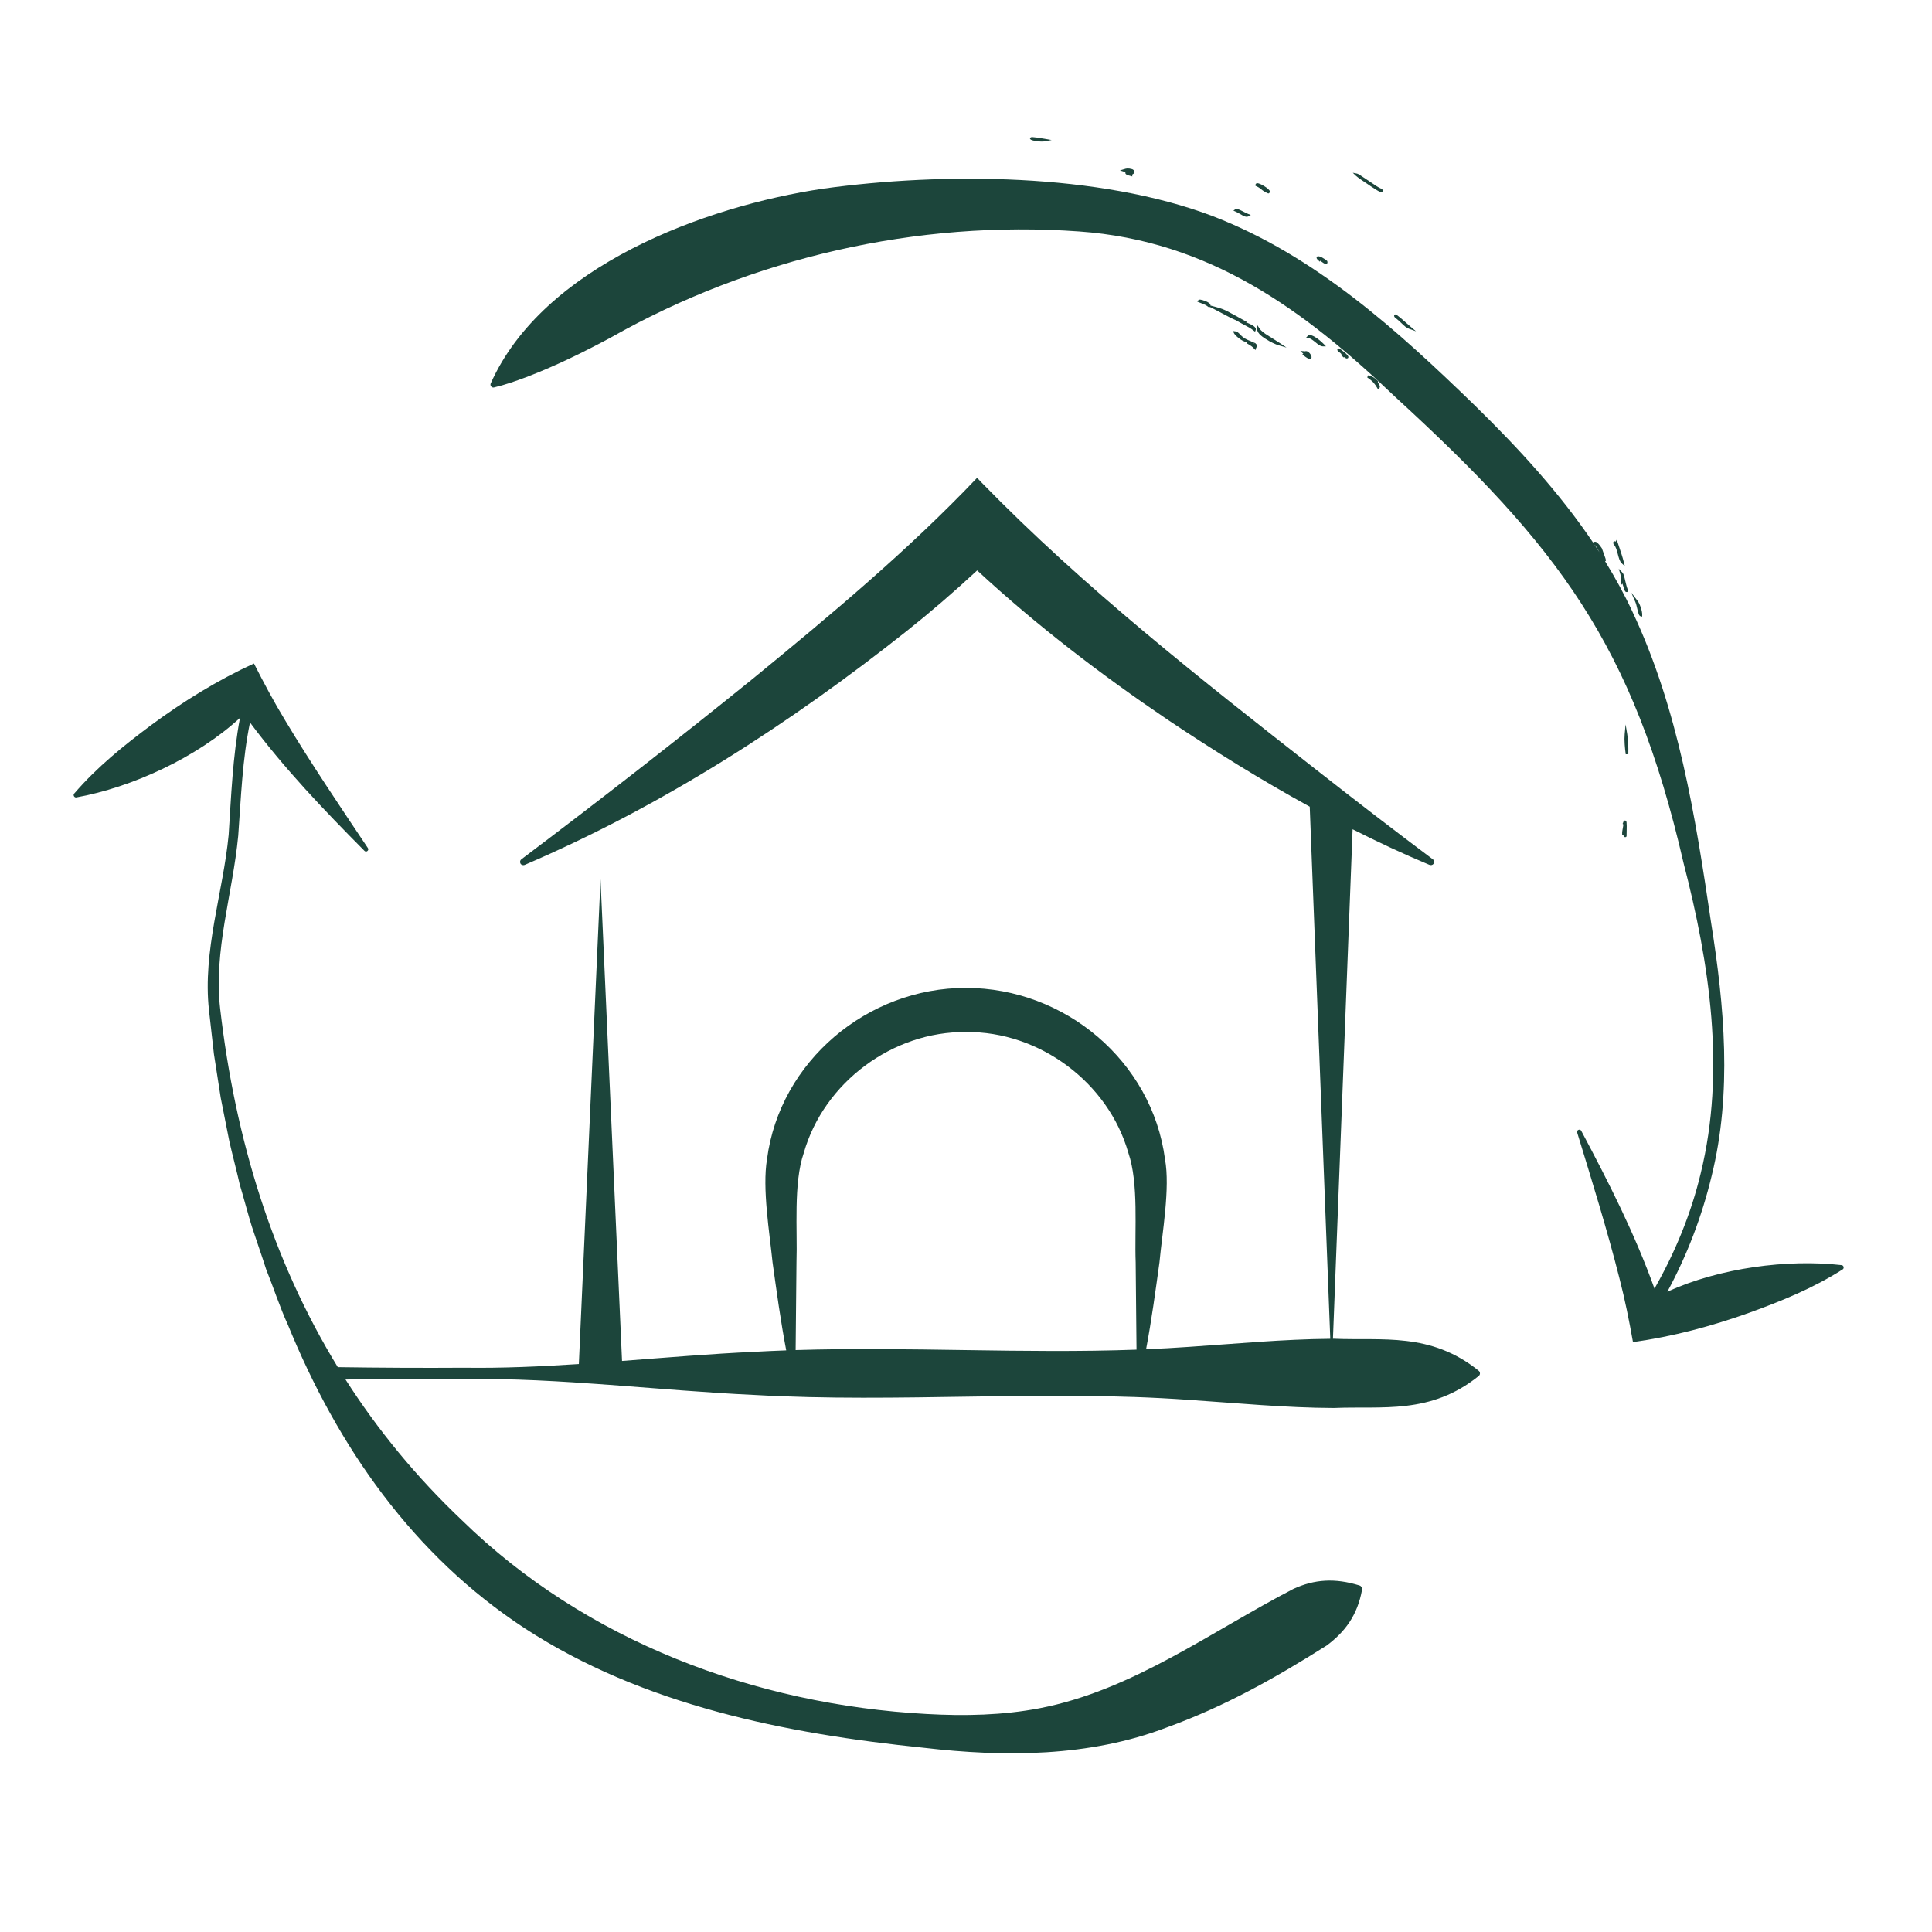 <svg xmlns="http://www.w3.org/2000/svg" xmlns:xlink="http://www.w3.org/1999/xlink" id="Layer_1" x="0px" y="0px" viewBox="0 0 350 350" xml:space="preserve"><g>	<path fill="#1C453B" d="M41.424,151.233c-1,10.437-4.746,21.027-3.565,31.765c0.234,1.931,0.657,6.018,0.898,7.966  c0.21,1.49,1.028,6.455,1.231,7.923c0.38,1.861,1.179,6.01,1.559,7.87c0.333,1.54,1.551,6.26,1.879,7.806  c0.585,1.906,1.618,5.831,2.228,7.722c0.505,1.542,2.062,6.062,2.55,7.632c1.176,2.894,2.607,7.201,3.921,10.01  c9.04,22.174,22.725,41.839,42.995,55.093c21.411,13.937,47.26,19.049,72.217,21.605  c14.576,1.702,29.978,1.693,44.006-3.67c10.547-3.816,19.74-9.009,29.005-14.86  c3.344-2.485,5.582-5.521,6.402-10.113c0.056-0.325-0.133-0.651-0.456-0.757c-4.456-1.387-8.178-1.12-11.956,0.605  c-15.106,7.826-29.168,18.393-46.015,21.637c-6.599,1.27-13.547,1.43-20.498,1.038  c-31.046-1.695-61.757-13.215-84.118-35.076c-8.292-7.86-15.289-16.397-21.117-25.519  c7.181-0.094,14.363-0.135,21.544-0.086c17.245-0.243,35.321,2.098,52.5,2.882  c26.253,1.495,52.501-0.991,78.75,0.896c8.75,0.584,17.5,1.436,26.25,1.471c8.75-0.384,17.5,1.252,26.25-5.804  c0.3-0.234,0.295-0.704,0-0.938c-8.75-7.056-17.5-5.42-26.25-5.804c-0.053,0-0.105,0.002-0.158,0.002  l3.562-92.298c4.54,2.289,9.142,4.447,13.827,6.408c0.286,0.147,0.609,0.124,0.825-0.143  c0.196-0.261,0.142-0.632-0.119-0.827c-7.11-5.323-14.148-10.757-21.139-16.239  c-20.911-16.395-41.989-32.906-60.552-51.955c0,0-0.87-0.915-0.87-0.915  c-12.491,13.137-26.504,24.832-40.532,36.319c-13.809,11.174-27.844,22.095-42.028,32.79  c-0.207,0.155-0.295,0.435-0.196,0.688c0.127,0.375,0.592,0.457,0.902,0.283  c24.942-10.701,47.917-25.521,69.155-42.362c4.301-3.42,8.584-7.116,12.711-10.943  c10.73,9.937,22.443,18.888,34.483,27.03c8.341,5.591,16.925,10.923,25.766,15.773l3.721,96.4  c-8.536,0.072-17.072,0.892-25.608,1.462c-2.587,0.186-5.173,0.319-7.76,0.428  c0.991-5.25,1.699-10.502,2.426-15.751c0.48-5.274,1.962-13.456,1.001-18.678  c-2.337-17.76-18.163-31.032-36.04-31.031c-17.843-0.056-33.761,13.315-36.059,31.027  c-0.89,5.263,0.466,13.365,1.002,18.682c0.743,5.319,1.461,10.637,2.478,15.956  c-1.933,0.07-3.866,0.153-5.799,0.263c-7.852,0.358-15.888,1.041-23.946,1.654l-3.899-87.267l-3.924,87.826  c-6.967,0.456-13.912,0.765-20.73,0.669c-7.646,0.052-15.292,0.008-22.938-0.102  c-11.839-19.351-18.566-41.253-21.305-64.88c-1.221-10.636,2.248-20.761,3.267-31.405  c0.504-6.945,0.752-13.812,2.132-20.507c6.22,8.357,13.409,15.881,20.744,23.265  c0.338,0.342,0.878-0.137,0.613-0.514c-4.932-7.364-10.422-15.508-14.945-23.061  c-2.071-3.407-3.931-6.892-5.694-10.377c-6.594,3.023-12.817,6.873-18.665,11.191  c-4.979,3.722-9.759,7.563-13.897,12.37c-0.263,0.282,0.014,0.769,0.388,0.7  c9.963-1.789,21.763-7.164,29.64-14.405C42.158,137.094,41.874,144.251,41.424,151.233z M144.291,228.676  c0.198-5.787-0.585-14.315,1.323-19.816c3.636-12.779,16.128-22.046,29.4-21.896  c13.273-0.156,25.764,9.119,29.401,21.895c1.901,5.531,1.099,13.992,1.323,19.817c0,0,0.096,9.917,0.153,15.827  c-20.584,0.748-41.167-0.561-61.753,0.076C144.194,238.678,144.291,228.676,144.291,228.676z"></path>	<path fill="#1C453B" d="M189.258,25.605l1.252-0.243l-1.257-0.218c-2.433-0.421-2.491-0.331-2.588-0.182  l-0.083,0.143l0.087,0.128C186.847,25.493,188.564,25.74,189.258,25.605z"></path>	<path fill="#1C453B" d="M203.889,31.203c-0.024,0.06-0.037,0.14-0.001,0.232c0.072,0.181,0.298,0.288,0.926,0.44  l0.314,0.092l-0.027-0.325c0.014-0.026,0.095-0.075,0.138-0.102c0.125-0.076,0.296-0.18,0.298-0.387  c0.012-0.239-0.186-0.36-0.37-0.475l-0.061-0.028c-0.773-0.216-1.093-0.113-1.376-0.024l-0.841,0.248l0.737,0.232  C203.755,31.146,203.837,31.179,203.889,31.203z"></path>	<path fill="#1C453B" d="M224.685,38.784c0.58,0.341,1.081,0.635,1.483,0.402l0.428-0.248l-0.463-0.175  c-0.212-0.081-0.517-0.236-0.814-0.388c-0.873-0.444-1.303-0.65-1.554-0.459l-0.321,0.244l0.37,0.16  C224.117,38.449,224.405,38.62,224.685,38.784z"></path>	<path fill="#1C453B" d="M227.582,33.728c0.455,0.199,0.671,0.376,0.901,0.563c0.272,0.22,0.553,0.449,1.193,0.721  l0.095,0.04l0.094-0.042c0.151-0.069,0.217-0.225,0.172-0.384c-0.137-0.462-1.825-1.504-2.317-1.431  c-0.17,0.026-0.281,0.155-0.28,0.32l0.002,0.152L227.582,33.728z"></path>	<path fill="#1C453B" d="M225.053,57.867c-1.023-0.578-1.666-0.92-2.16-1.184l-0.527-0.283  c-0.576-0.29-1.073-0.52-2.228-0.825l-0.853-0.226c0.006-0.058,0.002-0.117-0.021-0.176  c-0.184-0.467-1.407-0.837-1.752-0.885c-0.095-0.013-0.318-0.043-0.434,0.109l-0.184,0.24l0.279,0.118  c0.282,0.12,0.49,0.198,0.659,0.261c0.389,0.146,0.567,0.212,1.054,0.569l0.18,0.133l0.095-0.118l0.809,0.41  c0.478,0.242,0.97,0.507,1.454,0.768c0.893,0.482,1.752,0.944,2.465,1.232l1.066,0.605  c0.386,0.22,0.656,0.357,0.879,0.47c0.438,0.223,0.678,0.344,1.285,0.821l0.25,0.196l0.115-0.297  c0.032-0.081,0.053-0.21-0.024-0.363c-0.211-0.43-1.163-0.839-1.781-1.068l0.325,0.029L225.053,57.867z"></path>	<path fill="#1C453B" d="M226.098,62.331c0.481,0.267,0.818,0.518,1.058,0.787l0.282,0.311l0.119-0.404  c0.004-0.013,0.026-0.047,0.04-0.069c0.071-0.113,0.264-0.416-0.128-0.717l-0.057-0.044l0.079,0.012l-0.149-0.065  l-0.025-0.019l-0.007,0.005l-1.421-0.615c-0.597-0.259-0.948-0.623-1.23-0.915  c-0.278-0.289-0.517-0.537-0.876-0.575l-0.42-0.046l0.183,0.381c0.208,0.435,1.444,1.494,2.217,1.603l0.241,0.035  l-0.197,0.174L226.098,62.331z M227.258,62.174l-0.045,0.039c-0.044-0.011-0.111-0.04-0.179-0.072L227.258,62.174z"></path>	<path fill="#1C453B" d="M229.328,61.427c0.875,0.57,1.806,0.983,2.3,1.125l1.441,0.414l-1.245-0.835  c-0.45-0.302-0.903-0.583-1.335-0.851c-0.293-0.182-0.577-0.357-0.848-0.533  c-0.511-0.316-1.14-0.744-1.47-1.241l-0.436-0.659l0.005,0.79c0,0.017,0.001,0.035,0.003,0.052  C227.78,60.221,228.314,60.806,229.328,61.427z"></path>	<path fill="#1C453B" d="M238.81,47.142l0.301,0.274l0.04-0.186c0.102,0.064,0.231,0.155,0.322,0.221  c0.408,0.288,0.677,0.479,0.893,0.323c0.083-0.059,0.166-0.18,0.091-0.43l-0.019-0.063l-0.049-0.044  c-0.278-0.248-1.479-1.087-1.804-0.725c-0.057,0.063-0.076,0.13-0.072,0.195  C238.525,46.884,238.714,47.056,238.81,47.142z"></path>	<path fill="#1C453B" d="M239.667,62.747l0.544-0.004l-0.375-0.392c-0.551-0.579-1.863-1.656-2.55-1.652  c-0.196,0-0.312,0.083-0.376,0.151l-0.288,0.31l0.416,0.08c0.429,0.083,0.86,0.435,1.277,0.776  C238.779,62.394,239.216,62.75,239.667,62.747z"></path>	<path fill="#1C453B" d="M236.342,63.645c-0.041-0.011-0.078-0.018-0.115-0.021l-0.655-0.042l0.48,0.449  c0.022,0.021,0.04,0.038,0.053,0.053l-0.181,0.128l0.249,0.194c0.441,0.346,0.789,0.558,1.066,0.648  l0.095,0.032l0.088-0.048c0.064-0.033,0.263-0.174,0.144-0.533c-0.114-0.346-0.568-0.956-1.028-0.889  L236.342,63.645z"></path>	<path fill="#1C453B" d="M243.025,64.23c0.035,0.107,0.081,0.239,0.248,0.403l0.155,0.126l0.098-0.07  c0.017,0.014,0.041,0.033,0.072,0.062c0.164,0.122,0.334,0.248,0.511,0.17l0.126-0.089l0.031-0.105  c0.128-0.423-1.566-1.552-1.584-1.56c-0.211-0.109-0.326,0.009-0.355,0.049c-0.043,0.054-0.057,0.108-0.053,0.161  c0.008,0.119,0.105,0.228,0.177,0.312l0.056,0.045C242.948,63.997,242.986,64.111,243.025,64.23z"></path>	<path fill="#1C453B" d="M252.704,57.513c0.538,0.409,0.909,0.765,1.235,1.081c0.458,0.442,0.82,0.79,1.369,0.987  l1.216,0.438l-0.984-0.838c-0.147-0.124-0.372-0.322-0.63-0.55c-2.033-1.795-2.064-1.769-2.264-1.595  c-0.061,0.054-0.09,0.119-0.085,0.196c0.005,0.066,0.034,0.14,0.089,0.223L252.704,57.513z"></path>	<path fill="#1C453B" d="M296.597,110.248c0.204,0.884,0.316,1.313,0.61,1.391l0.282,0.073l0.012-0.291  c0.035-0.772-0.472-2.091-0.818-2.544l-1.156-1.512l0.753,1.747C296.398,109.385,296.499,109.824,296.597,110.248z"></path>	<path fill="#1C453B" d="M293.868,151.106l0.013,0.226l0.225-0.003c0.017,0.125,0.058,0.233,0.166,0.29l0.17,0.059  l0.227-0.14l-0-0.131c0.001-0.139,0.005-0.344,0.011-0.58c0.048-1.984,0.008-2.136-0.268-2.177  c-0.257-0.039-0.339,0.256-0.4,0.469l-0.07,0.12l0.125,0.097c0.035,0.089-0.034,0.443-0.079,0.678  C293.923,150.364,293.847,150.761,293.868,151.106z"></path>	<path fill="#1C453B" d="M248.357,33.76c1.819,1.224,1.925,1.116,2.072,0.965c0.077-0.08,0.134-0.218-0.031-0.45  l-0.05-0.07l-0.083-0.022c-0.413-0.107-1.38-0.774-2.233-1.361l-0.55-0.371c-1.028-0.694-1.434-0.96-1.624-0.997  l-0.788-0.157l0.579,0.557C245.946,32.139,247.15,32.952,248.357,33.76z"></path>	<path fill="#1C453B" d="M249.549,68.939c-0.587-0.564-0.951-0.707-1.303-0.844c-0.108-0.043-0.216-0.083-0.331-0.14  l-0.238,0.402c1.069,0.748,1.387,1.175,1.814,1.909l0.143,0.246l0.214-0.187c0.278-0.242,0.05-0.6-0.103-0.838  c-0.049-0.077-0.126-0.197-0.149-0.262l0.112-0.132L249.549,68.939z"></path>	<path fill="#1C453B" d="M292.326,98.638l0.049,0.043c0.344,0.301,0.527,1.005,0.704,1.687  c0.177,0.682,0.345,1.327,0.693,1.655l0.584,0.553l-0.195-0.78c-0.214-0.861-0.523-1.78-0.822-2.669  c-0.096-0.284-0.191-0.567-0.283-0.848l-0.169-0.517l-0.192,0.353c-0.076-0.048-0.212-0.116-0.344-0.015  c-0.086,0.066-0.107,0.155-0.1,0.245c0.005,0.08,0.032,0.161,0.054,0.231L292.326,98.638z"></path>	<path fill="#1C453B" d="M293.249,103.034l0.279,0.932c0.13,0.436,0.131,0.694,0.132,0.968  c0.001,0.149,0.003,0.298,0.021,0.475l0.057,0.529l0.183-0.208c0.058,0.159,0.126,0.384,0.171,0.54  c0.196,0.657,0.284,0.926,0.512,0.974l0.184,0.008l0.186-0.215l-0.055-0.133  c-0.227-0.55-0.374-1.188-0.504-1.753c-0.159-0.69-0.273-1.187-0.492-1.417L293.249,103.034z"></path>	<path fill="#1C453B" d="M294.985,136.622c0.032-1.344-0.042-2.696-0.196-3.617l-0.296-1.771l-0.169,1.788  c-0.048,0.496-0.046,1.113,0.004,1.84c0.037,0.536,0.1,1.132,0.189,1.785L294.985,136.622z"></path>	<path fill="#1C453B" d="M333.634,229.193c-9.783-1.117-22.046,0.472-31.574,4.806  c3.569-6.592,6.261-13.652,8.011-20.933c3.754-15.123,2.315-30.814-0.105-46.011  c-2.825-19.116-5.902-38.562-14.236-56.246c-1.467-3.156-3.137-6.194-4.956-9.14c0.004-0.002,0.007,0,0.011-0.002  c0.216-0.089,0.219-0.086-0.174-1.172l-0.424-1.181l-0.212-0.296c-0.397-0.529-0.771-1.03-1.196-0.839  l-0.193,0.087c-6.095-9.043-13.6-17.163-21.354-24.759c-14.041-13.627-28.911-27.173-47.551-34.361  c-20.628-7.808-48.809-7.963-70.535-4.974c-21.592,3.211-50.802,14.074-60.253,35.302  c-0.177,0.373,0.217,0.832,0.612,0.711c2.09-0.495,3.985-1.176,5.844-1.868  c5.313-2.023,10.471-4.571,15.364-7.202c25.414-14.391,55.435-21.298,84.77-19.186  c23.655,1.675,40.703,14.163,57.356,30.052c29.412,26.973,43.004,44.698,52.147,84.348  c4.732,18.247,7.665,37.688,3.105,56.259c-1.747,7.318-4.649,14.332-8.368,20.858  c-3.557-9.921-8.323-19.305-13.272-28.597c-0.225-0.425-0.88-0.122-0.735,0.315  c2.597,8.474,5.504,17.856,7.654,26.393c1,3.86,1.775,7.734,2.457,11.578  c7.186-0.991,14.255-2.882,21.101-5.328c5.841-2.127,11.526-4.425,16.875-7.833  C334.136,229.781,334.011,229.235,333.634,229.193z M289.755,100.043c-0.297-0.461-0.599-0.918-0.903-1.374  C289.078,98.862,289.38,99.323,289.755,100.043z"></path></g></svg>